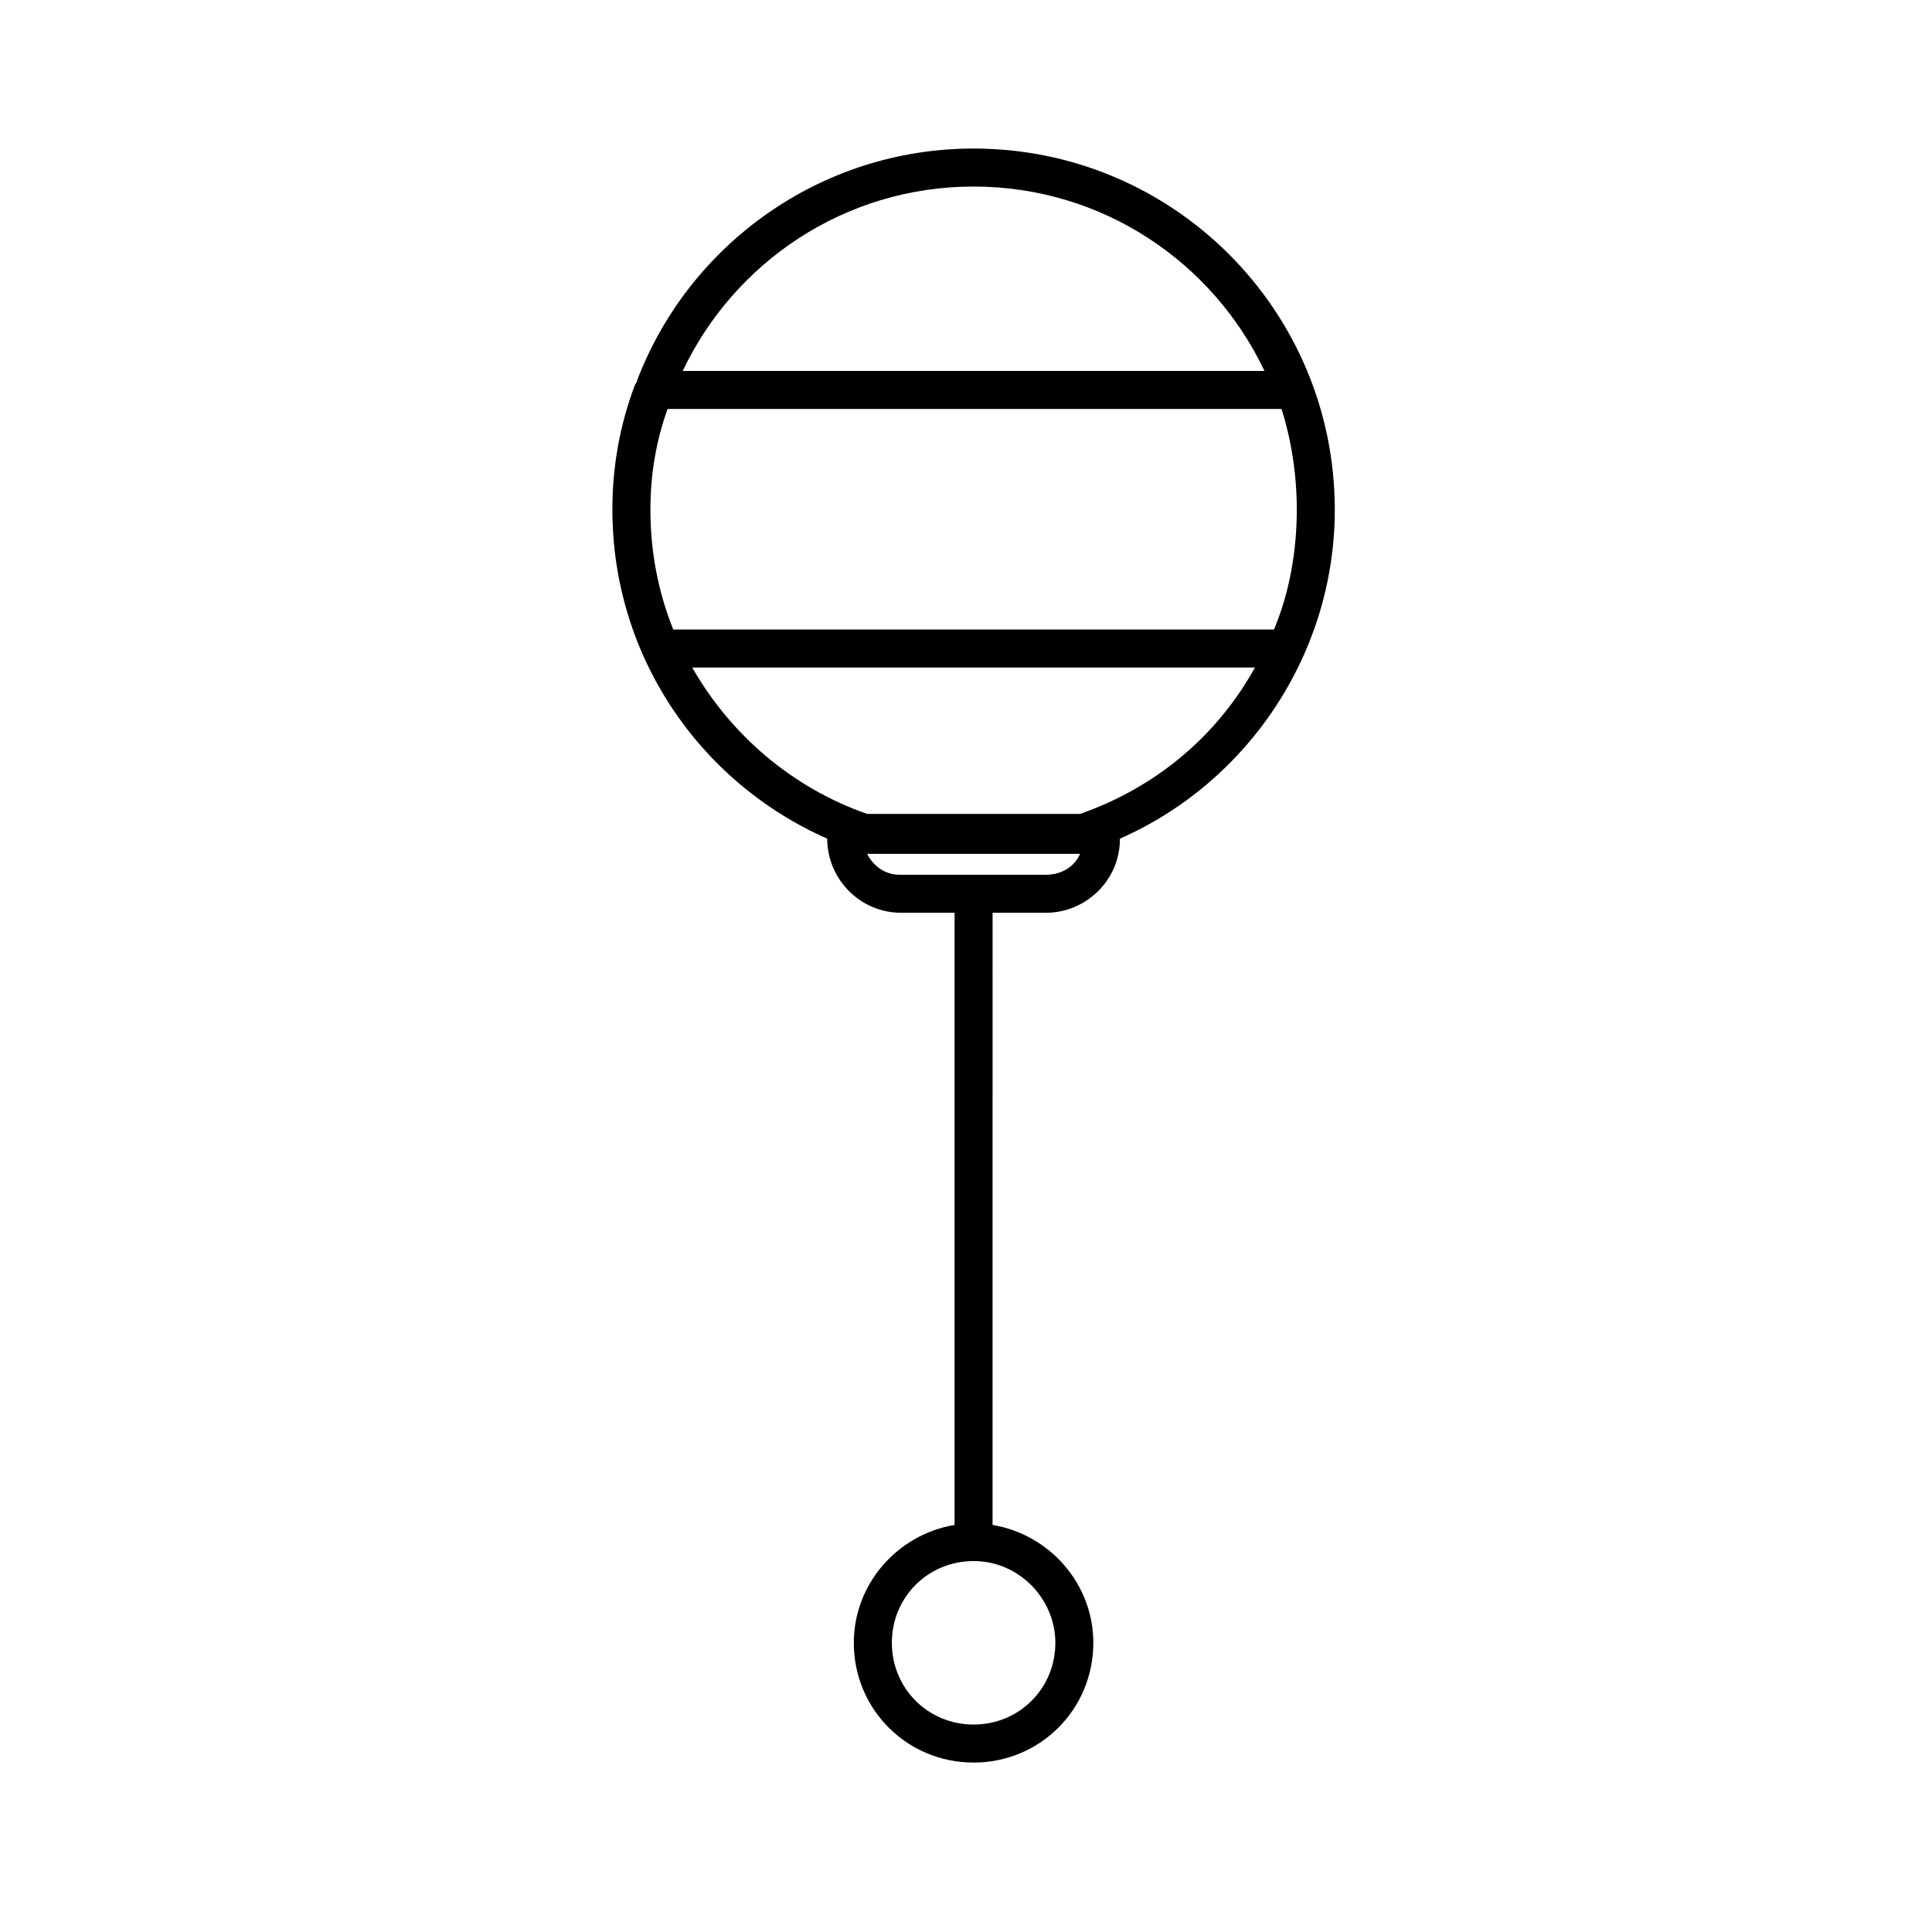 <?xml version="1.0" encoding="UTF-8"?>
<!-- The Best Svg Icon site in the world: iconSvg.co, Visit us! https://iconsvg.co -->
<svg fill="#000000" width="800px" height="800px" version="1.1" viewBox="144 144 512 512" xmlns="http://www.w3.org/2000/svg">
 <path d="m306.29 279.09c0 38.289 22.672 72.043 56.93 87.16 0 10.578 8.566 19.648 19.648 19.648h14.105v162.23c-15.113 2.519-26.703 15.617-26.703 31.234 0 17.633 14.105 31.738 31.738 31.738 17.633 0 31.738-14.105 31.738-31.738 0-15.617-11.586-28.719-26.703-31.234l0.008-162.23h14.105c10.578 0 19.648-8.566 19.648-19.648 34.258-15.113 56.93-49.375 56.93-87.16 0-52.898-42.824-95.723-95.723-95.723-40.809 0-75.57 25.695-89.176 61.465 0 0.504-0.504 1.008-0.504 1.008-4.027 10.582-6.043 21.664-6.043 33.254zm117.39 300.27c0 12.09-9.574 21.664-21.664 21.664-12.09 0-21.664-9.574-21.664-21.664 0-12.09 9.574-21.664 21.664-21.664 12.094 0 21.664 10.074 21.664 21.664zm63.984-300.27c0 11.082-2.016 22.168-6.047 31.738h-159.2c-4.031-10.078-6.047-20.656-6.047-31.738 0-9.574 1.512-18.137 4.535-26.703h162.73c2.519 8.059 4.031 17.129 4.031 26.703zm-66.5 96.73h-38.793c-4.031 0-7.055-2.519-8.566-5.543h56.426c-1.512 3.527-5.039 5.543-9.066 5.543zm9.066-16.121h-56.426c-20.152-7.055-36.273-21.16-46.352-38.793h149.13c-10.078 18.137-26.199 31.738-46.352 38.793zm-28.211-166.26c34.258 0 63.48 20.152 77.082 48.871l-154.17-0.004c13.605-28.715 42.824-48.867 77.086-48.867z"/>
</svg>